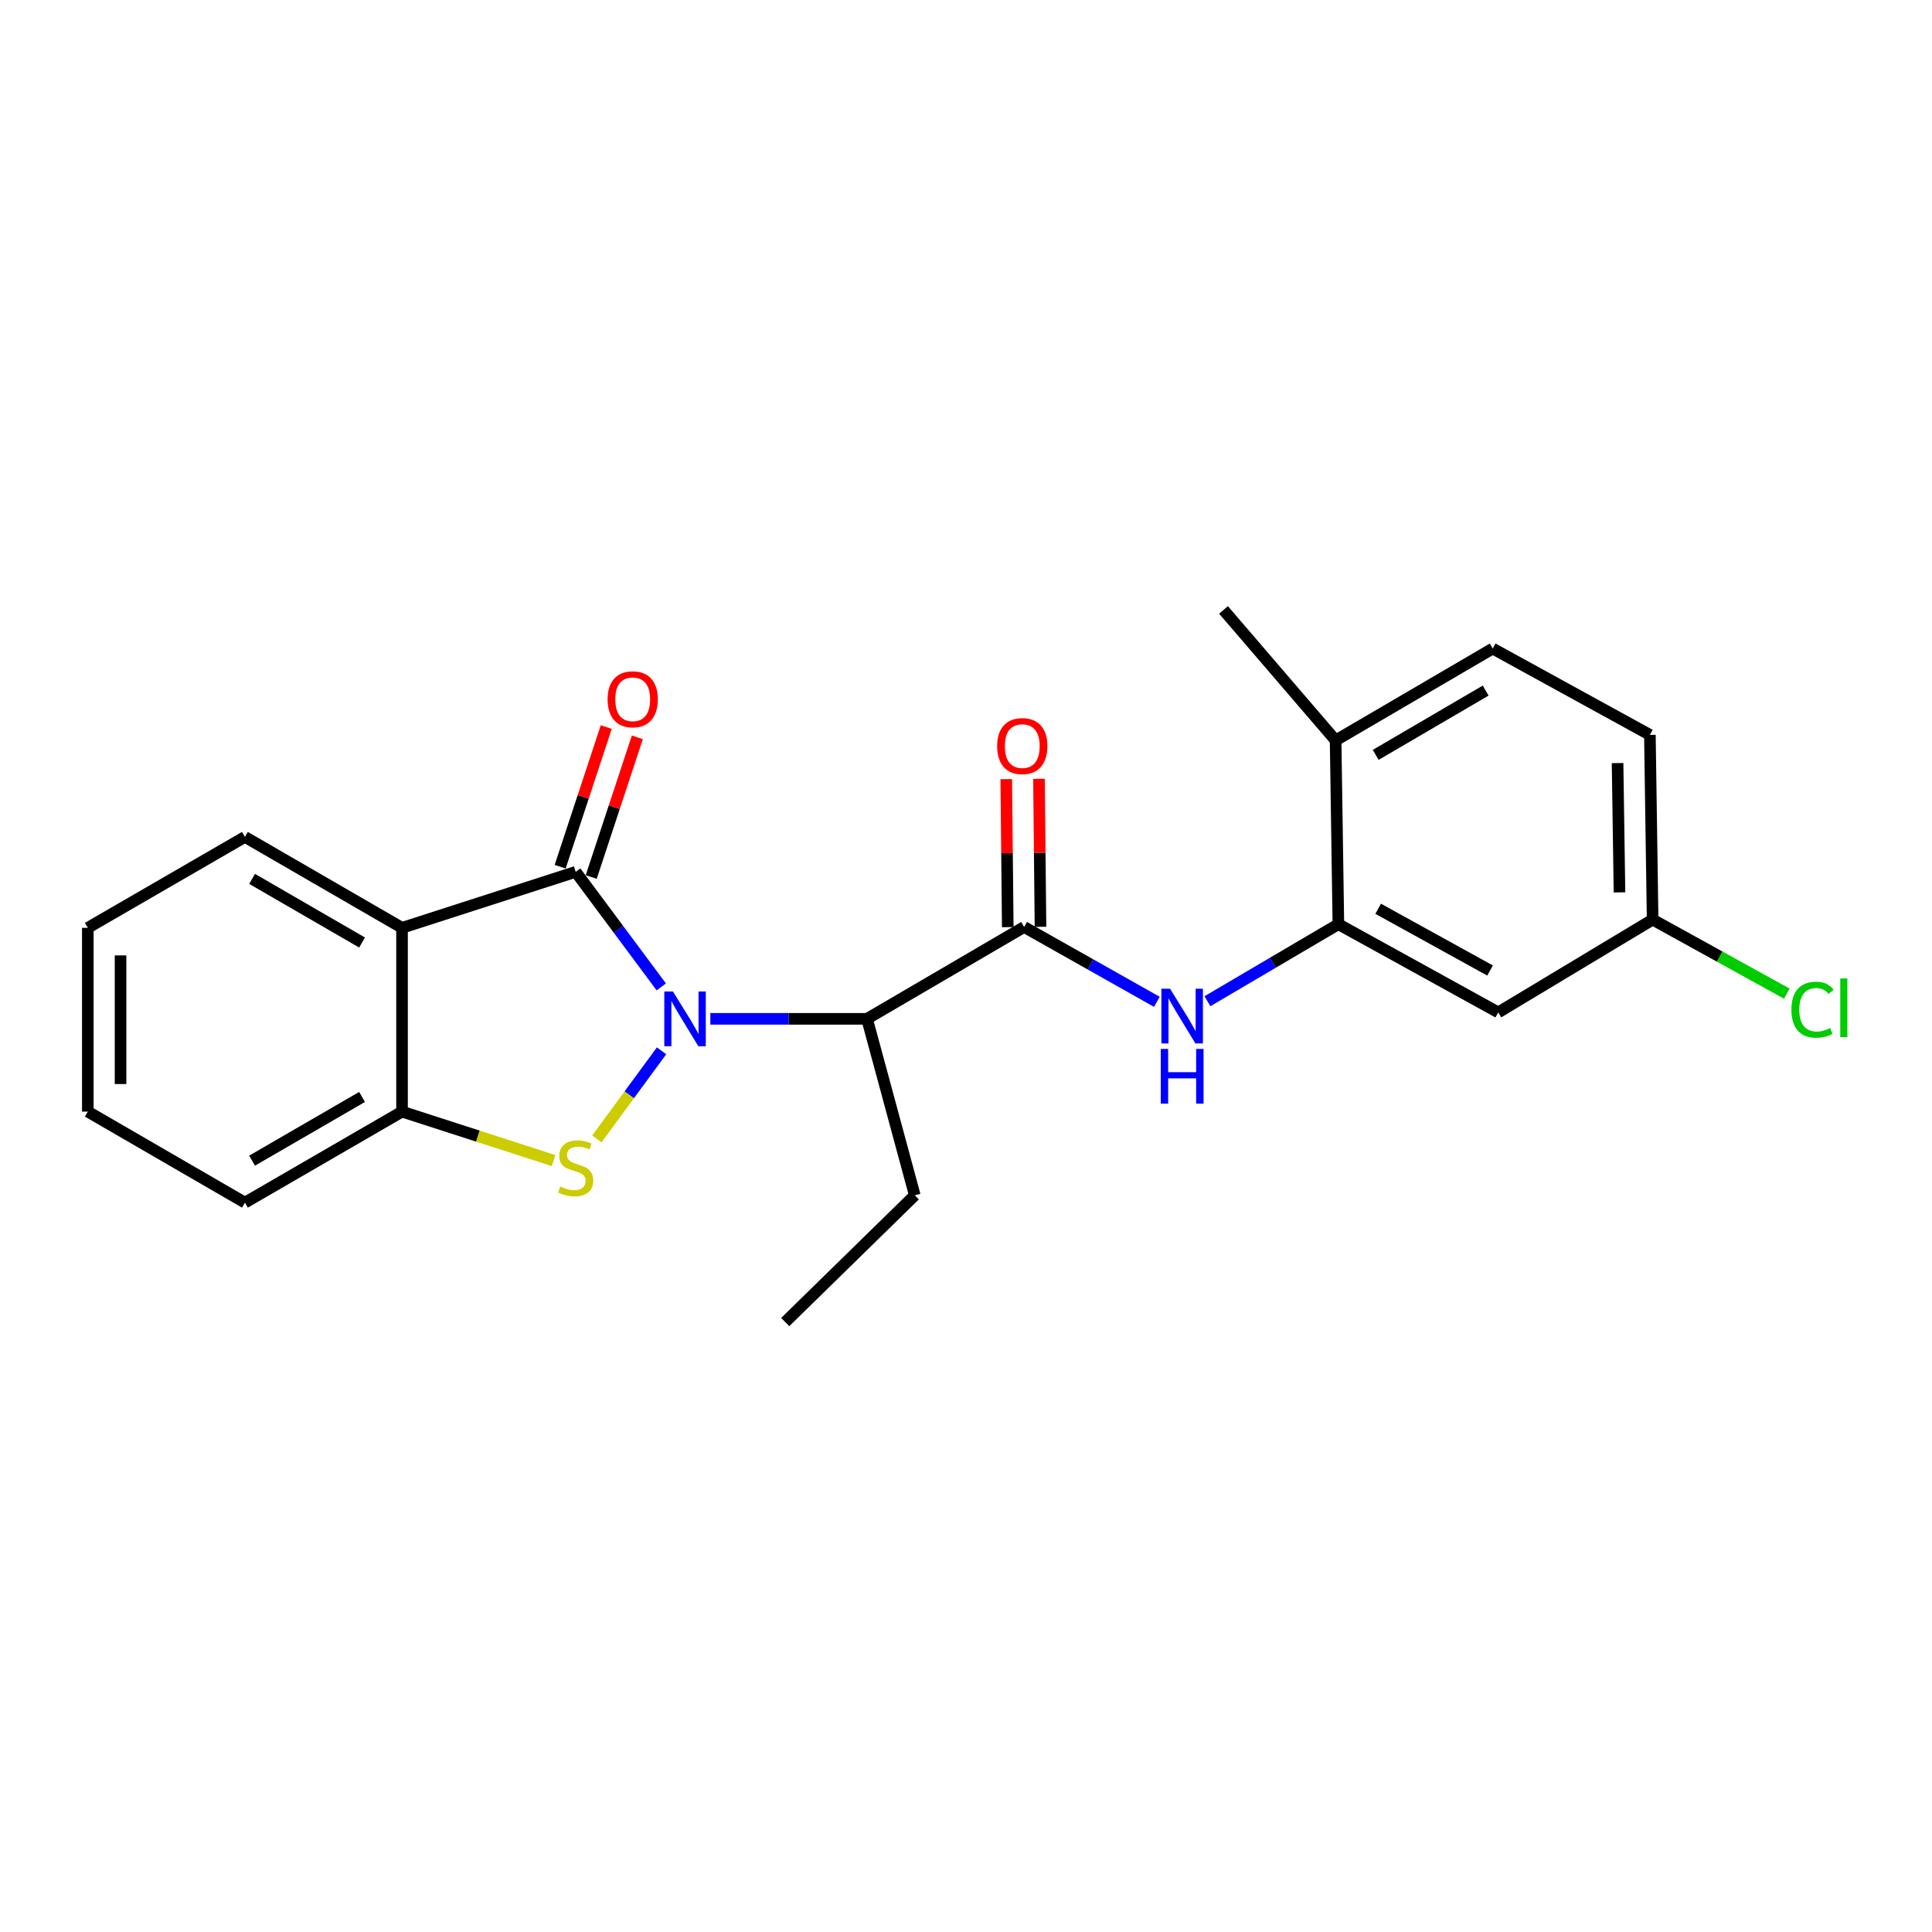<?xml version='1.0' encoding='iso-8859-1'?>
<svg version='1.1' baseProfile='full'
              xmlns='http://www.w3.org/2000/svg'
                      xmlns:rdkit='http://www.rdkit.org/xml'
                      xmlns:xlink='http://www.w3.org/1999/xlink'
                  xml:space='preserve'
width='1000px' height='1000px' viewBox='0 0 1000 1000'>
<!-- END OF HEADER -->
<rect style='opacity:1.0;fill:#FFFFFF;stroke:none' width='1000' height='1000' x='0' y='0'> </rect>
<path class='bond-0' d='M 342.279,510.819 L 320.128,481.043' style='fill:none;fill-rule:evenodd;stroke:#0000FF;stroke-width:6px;stroke-linecap:butt;stroke-linejoin:miter;stroke-opacity:1' />
<path class='bond-0' d='M 320.128,481.043 L 297.978,451.268' style='fill:none;fill-rule:evenodd;stroke:#000000;stroke-width:6px;stroke-linecap:butt;stroke-linejoin:miter;stroke-opacity:1' />
<path class='bond-1' d='M 342.421,543.899 L 325.678,566.695' style='fill:none;fill-rule:evenodd;stroke:#0000FF;stroke-width:6px;stroke-linecap:butt;stroke-linejoin:miter;stroke-opacity:1' />
<path class='bond-1' d='M 325.678,566.695 L 308.935,589.491' style='fill:none;fill-rule:evenodd;stroke:#CCCC00;stroke-width:6px;stroke-linecap:butt;stroke-linejoin:miter;stroke-opacity:1' />
<path class='bond-2' d='M 367.672,527.349 L 408.223,527.349' style='fill:none;fill-rule:evenodd;stroke:#0000FF;stroke-width:6px;stroke-linecap:butt;stroke-linejoin:miter;stroke-opacity:1' />
<path class='bond-2' d='M 408.223,527.349 L 448.774,527.349' style='fill:none;fill-rule:evenodd;stroke:#000000;stroke-width:6px;stroke-linecap:butt;stroke-linejoin:miter;stroke-opacity:1' />
<path class='bond-3' d='M 297.978,451.268 L 208.091,480.246' style='fill:none;fill-rule:evenodd;stroke:#000000;stroke-width:6px;stroke-linecap:butt;stroke-linejoin:miter;stroke-opacity:1' />
<path class='bond-9' d='M 306.021,453.924 L 317.953,417.782' style='fill:none;fill-rule:evenodd;stroke:#000000;stroke-width:6px;stroke-linecap:butt;stroke-linejoin:miter;stroke-opacity:1' />
<path class='bond-9' d='M 317.953,417.782 L 329.885,381.64' style='fill:none;fill-rule:evenodd;stroke:#FF0000;stroke-width:6px;stroke-linecap:butt;stroke-linejoin:miter;stroke-opacity:1' />
<path class='bond-9' d='M 289.934,448.613 L 301.866,412.471' style='fill:none;fill-rule:evenodd;stroke:#000000;stroke-width:6px;stroke-linecap:butt;stroke-linejoin:miter;stroke-opacity:1' />
<path class='bond-9' d='M 301.866,412.471 L 313.798,376.329' style='fill:none;fill-rule:evenodd;stroke:#FF0000;stroke-width:6px;stroke-linecap:butt;stroke-linejoin:miter;stroke-opacity:1' />
<path class='bond-5' d='M 286.536,600.713 L 247.313,588.044' style='fill:none;fill-rule:evenodd;stroke:#CCCC00;stroke-width:6px;stroke-linecap:butt;stroke-linejoin:miter;stroke-opacity:1' />
<path class='bond-5' d='M 247.313,588.044 L 208.091,575.375' style='fill:none;fill-rule:evenodd;stroke:#000000;stroke-width:6px;stroke-linecap:butt;stroke-linejoin:miter;stroke-opacity:1' />
<path class='bond-4' d='M 448.774,527.349 L 530.088,479.803' style='fill:none;fill-rule:evenodd;stroke:#000000;stroke-width:6px;stroke-linecap:butt;stroke-linejoin:miter;stroke-opacity:1' />
<path class='bond-15' d='M 448.774,527.349 L 473.488,618.685' style='fill:none;fill-rule:evenodd;stroke:#000000;stroke-width:6px;stroke-linecap:butt;stroke-linejoin:miter;stroke-opacity:1' />
<path class='bond-14' d='M 208.091,480.246 L 126.768,433.189' style='fill:none;fill-rule:evenodd;stroke:#000000;stroke-width:6px;stroke-linecap:butt;stroke-linejoin:miter;stroke-opacity:1' />
<path class='bond-14' d='M 187.408,487.85 L 130.482,454.91' style='fill:none;fill-rule:evenodd;stroke:#000000;stroke-width:6px;stroke-linecap:butt;stroke-linejoin:miter;stroke-opacity:1' />
<path class='bond-23' d='M 208.091,480.246 L 208.091,575.375' style='fill:none;fill-rule:evenodd;stroke:#000000;stroke-width:6px;stroke-linecap:butt;stroke-linejoin:miter;stroke-opacity:1' />
<path class='bond-6' d='M 530.088,479.803 L 564.441,499.176' style='fill:none;fill-rule:evenodd;stroke:#000000;stroke-width:6px;stroke-linecap:butt;stroke-linejoin:miter;stroke-opacity:1' />
<path class='bond-6' d='M 564.441,499.176 L 598.793,518.548' style='fill:none;fill-rule:evenodd;stroke:#0000FF;stroke-width:6px;stroke-linecap:butt;stroke-linejoin:miter;stroke-opacity:1' />
<path class='bond-10' d='M 538.557,479.717 L 538.165,441.414' style='fill:none;fill-rule:evenodd;stroke:#000000;stroke-width:6px;stroke-linecap:butt;stroke-linejoin:miter;stroke-opacity:1' />
<path class='bond-10' d='M 538.165,441.414 L 537.773,403.112' style='fill:none;fill-rule:evenodd;stroke:#FF0000;stroke-width:6px;stroke-linecap:butt;stroke-linejoin:miter;stroke-opacity:1' />
<path class='bond-10' d='M 521.618,479.89 L 521.226,441.588' style='fill:none;fill-rule:evenodd;stroke:#000000;stroke-width:6px;stroke-linecap:butt;stroke-linejoin:miter;stroke-opacity:1' />
<path class='bond-10' d='M 521.226,441.588 L 520.833,403.285' style='fill:none;fill-rule:evenodd;stroke:#FF0000;stroke-width:6px;stroke-linecap:butt;stroke-linejoin:miter;stroke-opacity:1' />
<path class='bond-18' d='M 208.091,575.375 L 126.768,622.478' style='fill:none;fill-rule:evenodd;stroke:#000000;stroke-width:6px;stroke-linecap:butt;stroke-linejoin:miter;stroke-opacity:1' />
<path class='bond-18' d='M 187.402,567.781 L 130.476,600.754' style='fill:none;fill-rule:evenodd;stroke:#000000;stroke-width:6px;stroke-linecap:butt;stroke-linejoin:miter;stroke-opacity:1' />
<path class='bond-7' d='M 624.966,518.231 L 658.854,498.297' style='fill:none;fill-rule:evenodd;stroke:#0000FF;stroke-width:6px;stroke-linecap:butt;stroke-linejoin:miter;stroke-opacity:1' />
<path class='bond-7' d='M 658.854,498.297 L 692.743,478.364' style='fill:none;fill-rule:evenodd;stroke:#000000;stroke-width:6px;stroke-linecap:butt;stroke-linejoin:miter;stroke-opacity:1' />
<path class='bond-8' d='M 692.743,478.364 L 775.486,524.018' style='fill:none;fill-rule:evenodd;stroke:#000000;stroke-width:6px;stroke-linecap:butt;stroke-linejoin:miter;stroke-opacity:1' />
<path class='bond-8' d='M 713.338,470.379 L 771.259,502.337' style='fill:none;fill-rule:evenodd;stroke:#000000;stroke-width:6px;stroke-linecap:butt;stroke-linejoin:miter;stroke-opacity:1' />
<path class='bond-11' d='M 692.743,478.364 L 691.312,383.234' style='fill:none;fill-rule:evenodd;stroke:#000000;stroke-width:6px;stroke-linecap:butt;stroke-linejoin:miter;stroke-opacity:1' />
<path class='bond-13' d='M 775.486,524.018 L 855.397,475.982' style='fill:none;fill-rule:evenodd;stroke:#000000;stroke-width:6px;stroke-linecap:butt;stroke-linejoin:miter;stroke-opacity:1' />
<path class='bond-12' d='M 691.312,383.234 L 772.625,335.689' style='fill:none;fill-rule:evenodd;stroke:#000000;stroke-width:6px;stroke-linecap:butt;stroke-linejoin:miter;stroke-opacity:1' />
<path class='bond-12' d='M 712.06,390.726 L 768.979,357.444' style='fill:none;fill-rule:evenodd;stroke:#000000;stroke-width:6px;stroke-linecap:butt;stroke-linejoin:miter;stroke-opacity:1' />
<path class='bond-19' d='M 691.312,383.234 L 633.292,315.699' style='fill:none;fill-rule:evenodd;stroke:#000000;stroke-width:6px;stroke-linecap:butt;stroke-linejoin:miter;stroke-opacity:1' />
<path class='bond-16' d='M 772.625,335.689 L 853.976,380.373' style='fill:none;fill-rule:evenodd;stroke:#000000;stroke-width:6px;stroke-linecap:butt;stroke-linejoin:miter;stroke-opacity:1' />
<path class='bond-17' d='M 855.397,475.982 L 890.133,495.145' style='fill:none;fill-rule:evenodd;stroke:#000000;stroke-width:6px;stroke-linecap:butt;stroke-linejoin:miter;stroke-opacity:1' />
<path class='bond-17' d='M 890.133,495.145 L 924.868,514.309' style='fill:none;fill-rule:evenodd;stroke:#00CC00;stroke-width:6px;stroke-linecap:butt;stroke-linejoin:miter;stroke-opacity:1' />
<path class='bond-25' d='M 855.397,475.982 L 853.976,380.373' style='fill:none;fill-rule:evenodd;stroke:#000000;stroke-width:6px;stroke-linecap:butt;stroke-linejoin:miter;stroke-opacity:1' />
<path class='bond-25' d='M 838.246,461.893 L 837.251,394.967' style='fill:none;fill-rule:evenodd;stroke:#000000;stroke-width:6px;stroke-linecap:butt;stroke-linejoin:miter;stroke-opacity:1' />
<path class='bond-21' d='M 126.768,433.189 L 45.455,480.246' style='fill:none;fill-rule:evenodd;stroke:#000000;stroke-width:6px;stroke-linecap:butt;stroke-linejoin:miter;stroke-opacity:1' />
<path class='bond-20' d='M 473.488,618.685 L 406.424,684.301' style='fill:none;fill-rule:evenodd;stroke:#000000;stroke-width:6px;stroke-linecap:butt;stroke-linejoin:miter;stroke-opacity:1' />
<path class='bond-22' d='M 126.768,622.478 L 45.455,575.375' style='fill:none;fill-rule:evenodd;stroke:#000000;stroke-width:6px;stroke-linecap:butt;stroke-linejoin:miter;stroke-opacity:1' />
<path class='bond-24' d='M 45.455,480.246 L 45.455,575.375' style='fill:none;fill-rule:evenodd;stroke:#000000;stroke-width:6px;stroke-linecap:butt;stroke-linejoin:miter;stroke-opacity:1' />
<path class='bond-24' d='M 62.395,494.515 L 62.395,561.105' style='fill:none;fill-rule:evenodd;stroke:#000000;stroke-width:6px;stroke-linecap:butt;stroke-linejoin:miter;stroke-opacity:1' />
<path  class='atom-0' d='M 348.317 513.189
L 357.597 528.189
Q 358.517 529.669, 359.997 532.349
Q 361.477 535.029, 361.557 535.189
L 361.557 513.189
L 365.317 513.189
L 365.317 541.509
L 361.437 541.509
L 351.477 525.109
Q 350.317 523.189, 349.077 520.989
Q 347.877 518.789, 347.517 518.109
L 347.517 541.509
L 343.837 541.509
L 343.837 513.189
L 348.317 513.189
' fill='#0000FF'/>
<path  class='atom-2' d='M 289.978 614.129
Q 290.298 614.249, 291.618 614.809
Q 292.938 615.369, 294.378 615.729
Q 295.858 616.049, 297.298 616.049
Q 299.978 616.049, 301.538 614.769
Q 303.098 613.449, 303.098 611.169
Q 303.098 609.609, 302.298 608.649
Q 301.538 607.689, 300.338 607.169
Q 299.138 606.649, 297.138 606.049
Q 294.618 605.289, 293.098 604.569
Q 291.618 603.849, 290.538 602.329
Q 289.498 600.809, 289.498 598.249
Q 289.498 594.689, 291.898 592.489
Q 294.338 590.289, 299.138 590.289
Q 302.418 590.289, 306.138 591.849
L 305.218 594.929
Q 301.818 593.529, 299.258 593.529
Q 296.498 593.529, 294.978 594.689
Q 293.458 595.809, 293.498 597.769
Q 293.498 599.289, 294.258 600.209
Q 295.058 601.129, 296.178 601.649
Q 297.338 602.169, 299.258 602.769
Q 301.818 603.569, 303.338 604.369
Q 304.858 605.169, 305.938 606.809
Q 307.058 608.409, 307.058 611.169
Q 307.058 615.089, 304.418 617.209
Q 301.818 619.289, 297.458 619.289
Q 294.938 619.289, 293.018 618.729
Q 291.138 618.209, 288.898 617.289
L 289.978 614.129
' fill='#CCCC00'/>
<path  class='atom-7' d='M 605.621 511.768
L 614.901 526.768
Q 615.821 528.248, 617.301 530.928
Q 618.781 533.608, 618.861 533.768
L 618.861 511.768
L 622.621 511.768
L 622.621 540.088
L 618.741 540.088
L 608.781 523.688
Q 607.621 521.768, 606.381 519.568
Q 605.181 517.368, 604.821 516.688
L 604.821 540.088
L 601.141 540.088
L 601.141 511.768
L 605.621 511.768
' fill='#0000FF'/>
<path  class='atom-7' d='M 600.801 542.92
L 604.641 542.92
L 604.641 554.96
L 619.121 554.96
L 619.121 542.92
L 622.961 542.92
L 622.961 571.24
L 619.121 571.24
L 619.121 558.16
L 604.641 558.16
L 604.641 571.24
L 600.801 571.24
L 600.801 542.92
' fill='#0000FF'/>
<path  class='atom-10' d='M 314.491 361.951
Q 314.491 355.151, 317.851 351.351
Q 321.211 347.551, 327.491 347.551
Q 333.771 347.551, 337.131 351.351
Q 340.491 355.151, 340.491 361.951
Q 340.491 368.831, 337.091 372.751
Q 333.691 376.631, 327.491 376.631
Q 321.251 376.631, 317.851 372.751
Q 314.491 368.871, 314.491 361.951
M 327.491 373.431
Q 331.811 373.431, 334.131 370.551
Q 336.491 367.631, 336.491 361.951
Q 336.491 356.391, 334.131 353.591
Q 331.811 350.751, 327.491 350.751
Q 323.171 350.751, 320.811 353.551
Q 318.491 356.351, 318.491 361.951
Q 318.491 367.671, 320.811 370.551
Q 323.171 373.431, 327.491 373.431
' fill='#FF0000'/>
<path  class='atom-11' d='M 516.128 386.175
Q 516.128 379.375, 519.488 375.575
Q 522.848 371.775, 529.128 371.775
Q 535.408 371.775, 538.768 375.575
Q 542.128 379.375, 542.128 386.175
Q 542.128 393.055, 538.728 396.975
Q 535.328 400.855, 529.128 400.855
Q 522.888 400.855, 519.488 396.975
Q 516.128 393.095, 516.128 386.175
M 529.128 397.655
Q 533.448 397.655, 535.768 394.775
Q 538.128 391.855, 538.128 386.175
Q 538.128 380.615, 535.768 377.815
Q 533.448 374.975, 529.128 374.975
Q 524.808 374.975, 522.448 377.775
Q 520.128 380.575, 520.128 386.175
Q 520.128 391.895, 522.448 394.775
Q 524.808 397.655, 529.128 397.655
' fill='#FF0000'/>
<path  class='atom-18' d='M 927.231 522.616
Q 927.231 515.576, 930.511 511.896
Q 933.831 508.176, 940.111 508.176
Q 945.951 508.176, 949.071 512.296
L 946.431 514.456
Q 944.151 511.456, 940.111 511.456
Q 935.831 511.456, 933.551 514.336
Q 931.311 517.176, 931.311 522.616
Q 931.311 528.216, 933.631 531.096
Q 935.991 533.976, 940.551 533.976
Q 943.671 533.976, 947.311 532.096
L 948.431 535.096
Q 946.951 536.056, 944.711 536.616
Q 942.471 537.176, 939.991 537.176
Q 933.831 537.176, 930.511 533.416
Q 927.231 529.656, 927.231 522.616
' fill='#00CC00'/>
<path  class='atom-18' d='M 952.511 506.456
L 956.191 506.456
L 956.191 536.816
L 952.511 536.816
L 952.511 506.456
' fill='#00CC00'/>
</svg>

